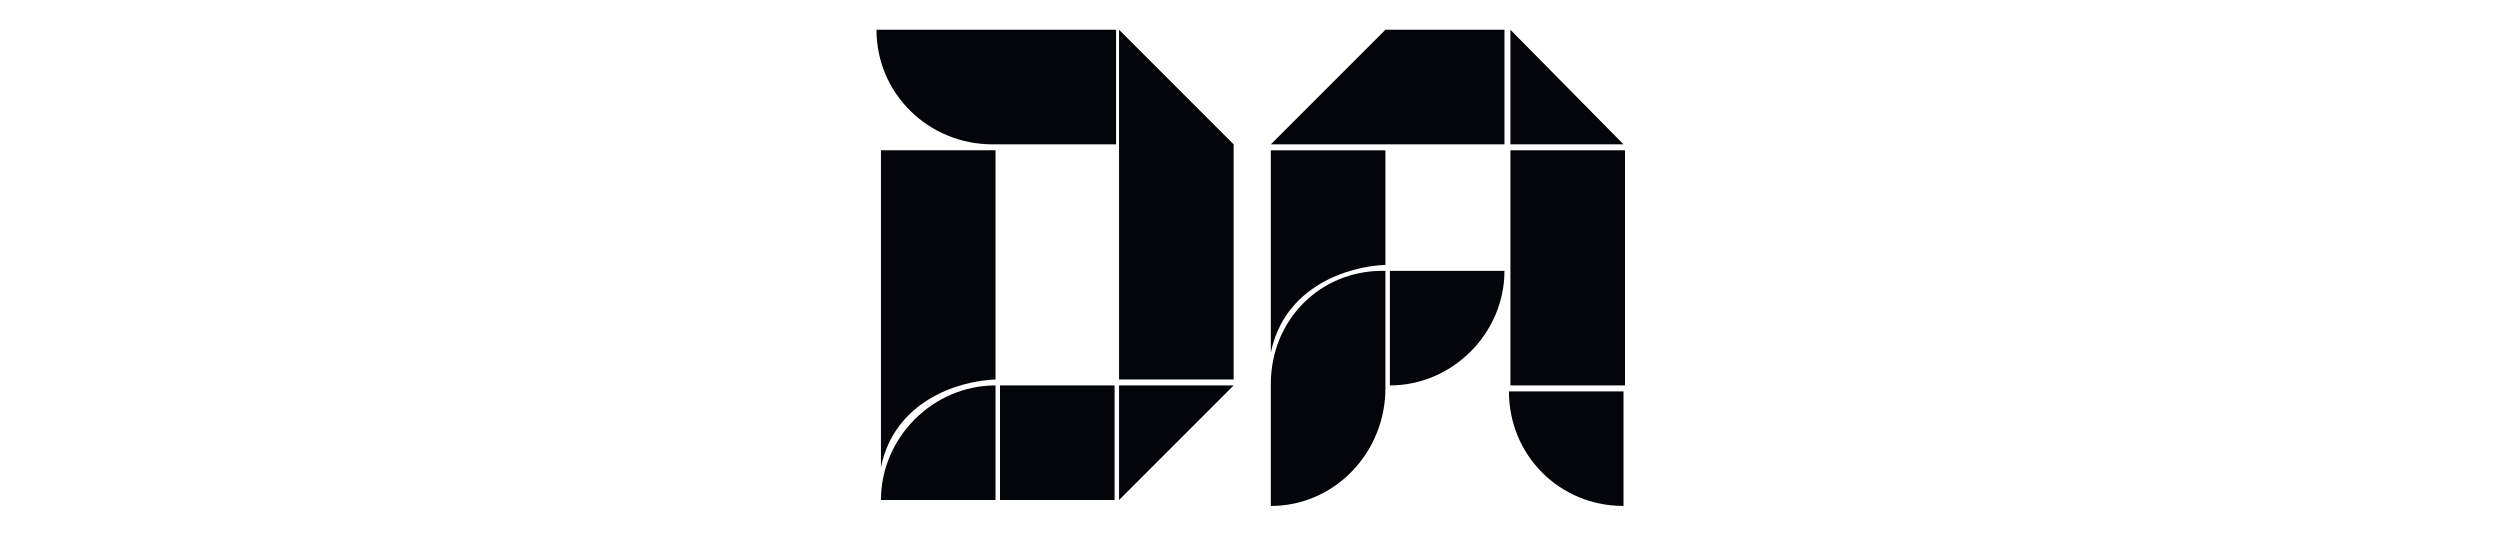 <?xml version="1.0" encoding="UTF-8"?> <svg xmlns="http://www.w3.org/2000/svg" version="1.1" viewBox="0 0 168 36"><defs><style> .cls-1 { fill: #02050a; } </style></defs><g><g id="Layer_1"><g><path class="cls-1" d="M66.8,2h-7.9c0,4.3,3.5,7.7,7.8,7.7h8.3V2h-8.1Z"></path><rect class="cls-1" x="67.2" y="25.9" width="7.7" height="7.7"></rect><path class="cls-1" d="M59.2,33.6h7.7v-7.7c-4.2,0-7.7,3.5-7.7,7.7Z"></path><path class="cls-1" d="M93.4,25.9c4.2,0,7.7-3.5,7.7-7.7h-7.7v7.7Z"></path><path class="cls-1" d="M109.1,34v-7.7h-7.7c0,4.3,3.4,7.7,7.7,7.7Z"></path><polygon class="cls-1" points="75.2 33.6 82.9 25.9 75.2 25.9 75.2 33.6"></polygon><path class="cls-1" d="M59.2,25.5v5.9c.9-4.4,5.1-5.8,7.7-5.9v-15.4h-7.7v15.4Z"></path><path class="cls-1" d="M85.4,17.8v5.9c.9-4.4,5.1-5.8,7.7-5.9v-7.7h-7.7v7.7Z"></path><polygon class="cls-1" points="75.2 9.7 75.2 10 75.2 25.5 82.9 25.5 82.9 9.9 82.9 9.7 75.2 2 75.2 9.7"></polygon><polygon class="cls-1" points="93.1 2 85.4 9.7 93 9.7 93.4 9.7 101.1 9.7 101.1 2 93.4 2 93.1 2"></polygon><polygon class="cls-1" points="101.5 2 101.5 9.7 109.1 9.7 101.5 2"></polygon><path class="cls-1" d="M85.4,25.8v8.2c4.3,0,7.7-3.6,7.7-7.9h0v-7.9h-.2c-4.2,0-7.5,3.3-7.5,7.6Z"></path><rect class="cls-1" x="101.5" y="10.1" width="7.7" height="15.8"></rect></g></g></g></svg> 